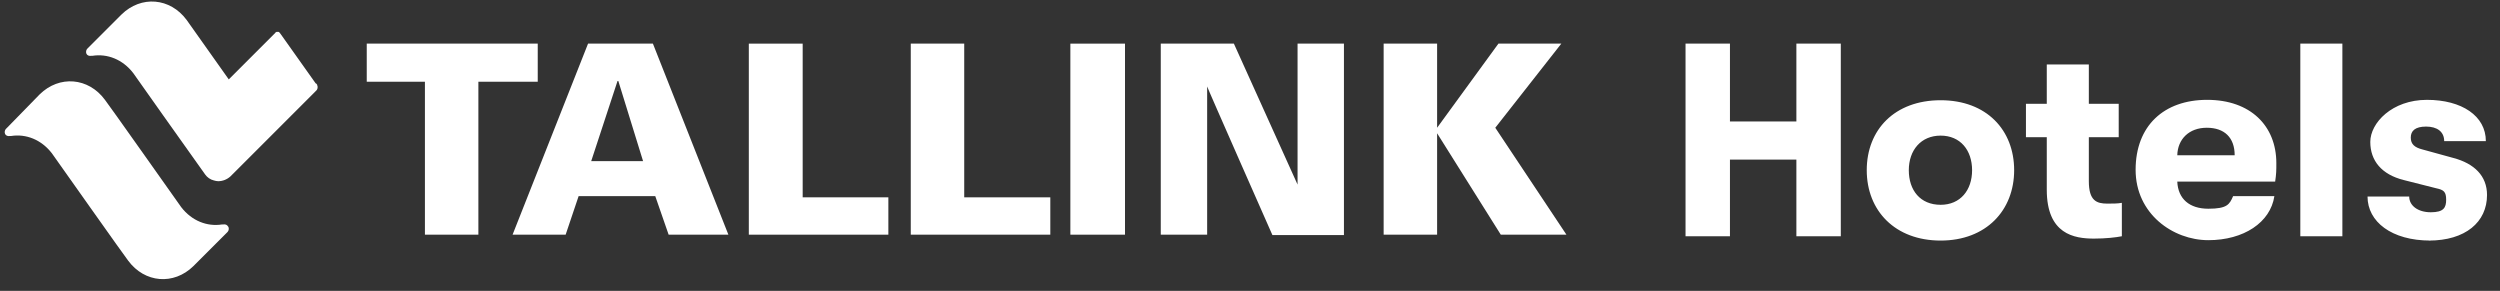 <?xml version="1.0" encoding="UTF-8"?>
<svg xmlns="http://www.w3.org/2000/svg" version="1.1" viewBox="0 0 636 74">
  <rect x="0" y="0" width="636" height="74" fill="#333333" stroke="none"/>
  <defs>
    <style>
      .cls-1 {
        fill: #fff;
      }
    </style>
  </defs>
  <!-- Generator: Adobe Illustrator 28.7.1, SVG Export Plug-In . SVG Version: 1.2.0 Build 142)  -->
  <g>
    <g id="Layer_1">
      <g>
        <path class="cls-1" d="M58,57.6c-.2-.4-.7-.6-1.2-.5-.1,0-.2,0-.3,0-3.8.6-7.7-.9-10.4-4.4,0,0,0,0,0,0,0,0-19.3-27.3-19.4-27.3-4.2-5.7-11.6-6.3-16.6-1.4L1.8,32.5l-.3.3c-.3.3-.4.9-.2,1.3.2.4.7.6,1.2.5.1,0,.2,0,.3,0,3.8-.6,7.7.9,10.4,4.4,0,0,19.3,27.3,19.4,27.3,4.2,5.7,11.6,6.3,16.6,1.4l8.4-8.4.3-.3c.3-.3.4-.9.2-1.3"/>
        <path class="cls-1" d="M80.3,21.2l-8.8-12.4-.3-.4c-.1-.1-.2-.3-.4-.3,0,0,0,0-.1,0,0,0,0,0,0,0,0,0,0,0-.1,0,0,0,0,0,0,0h-.1s0,0,0,0c-.1,0-.2,0-.3.1,0,0-.2.1-.2.2l-.2.2-.2.2-11.4,11.4c-5.2-7.3-10.7-15.1-10.7-15.1-4.2-5.7-11.6-6.3-16.6-1.4l-8.4,8.4-.3.3c-.3.3-.4.9-.2,1.3.2.4.7.6,1.2.5.1,0,.2,0,.3,0,3.8-.6,7.7.9,10.4,4.4,0,0,14.2,20.1,18.3,25.8.5.7,1.3,1.3,2.2,1.5.4.1.7.2,1.1.2,1.1,0,2.2-.4,3.1-1.2,0,0,0,0,0,0,0,0,17.4-17.4,21.6-21.6.1-.1.2-.2.3-.3.2-.2.3-.5.3-.8h0c0-.2,0-.3-.1-.5,0,0,0,0,0-.1l-.2-.3h0Z"/>
      </g>
      <path class="cls-1" d="M136.9,11.1h-43.6v9.7h14.8v38.9h13.6V20.8h15.1v-9.7Z"/>
      <path class="cls-1" d="M149.6,11.1l-19.2,48.6h13.5l3.3-9.8h19.5l3.4,9.8h15.2l-19.2-48.6h-16.4ZM150.4,41l6.7-20.4h.2l6.3,20.4h-13.2Z"/>
      <path class="cls-1" d="M204.2,11.1h-13.7v48.6h35.5v-9.5h-21.8V11.1Z"/>
      <path class="cls-1" d="M245.3,11.1h-13.6v48.6h35.5v-9.5h-21.9V11.1Z"/>
      <path class="cls-1" d="M286.2,11.1h-13.9v48.6h13.9V11.1Z"/>
      <path class="cls-1" d="M330.3,47.4l-16.4-36.3h-18.6v48.6h11.8V22c-.1,0,16.6,37.8,16.6,37.8h18.2V11.1h-11.8v36.3Z"/>
      <path class="cls-1" d="M380.4,32.5l16.8-21.4h-16l-15.6,21.4V11.1h-13.6v48.6h13.6v-25.8l16.2,25.8h16.7l-18.1-27.2Z"/>
      <path class="cls-1" d="M428.8,60.1V11.1h11.3v19.8h16.9V11.1h11.3v49h-11.3v-19.5h-16.9v19.5h-11.3ZM493.7,61.2c-11.6,0-18.8-7.6-18.8-17.9s7.1-17.8,18.8-17.8,18.7,7.6,18.7,17.8-7.1,17.9-18.7,17.9ZM493.7,52.1c5,0,8-3.7,8-8.8s-3-8.8-8-8.8-8.1,3.7-8.1,8.8,2.9,8.8,8.1,8.8ZM536.1,51.8c1.3,0,2.7,0,3.7-.2v8.5c-1.5.3-4.1.6-7.1.6-5,0-12-1.1-12-12.4v-13.4h-5.3v-8.5h5.3v-10h10.7v10h7.6v8.5h-7.6v11.2c0,5,2,5.7,4.7,5.7ZM579.1,41.5c0,1.8,0,2.7-.3,4.7h-24.9c.2,4.4,3.1,6.9,7.9,6.9s5.4-1.1,6.3-3.2h10.5c-1,6.7-7.8,11.2-16.8,11.2s-18.5-6.7-18.5-17.9,7.2-17.8,18.2-17.8,17.6,6.6,17.6,16.1ZM553.9,39.5h14.6c0-4.5-2.6-7-7.1-7s-7.4,2.9-7.5,7ZM585.2,60.1V11.1h10.7v49h-10.7ZM618.3,61.2c-9.9,0-16-4.8-16-11.2h10.6c0,2.3,2.2,4,5.5,4s3.9-1.2,3.9-3.2-.6-2.5-2.5-2.9l-8.3-2.1c-5.6-1.4-8.5-4.9-8.5-9.7s5.5-10.7,14.4-10.7,15,4.1,15,10.5h-10.6c0-2.4-1.8-3.7-4.6-3.7s-3.9,1.1-3.9,2.8,1,2.5,2.9,3l8,2.2c5.2,1.4,8.5,4.5,8.5,9.4,0,6.9-5.5,11.6-14.8,11.6Z"/>
    </g>
  </g>
</svg>